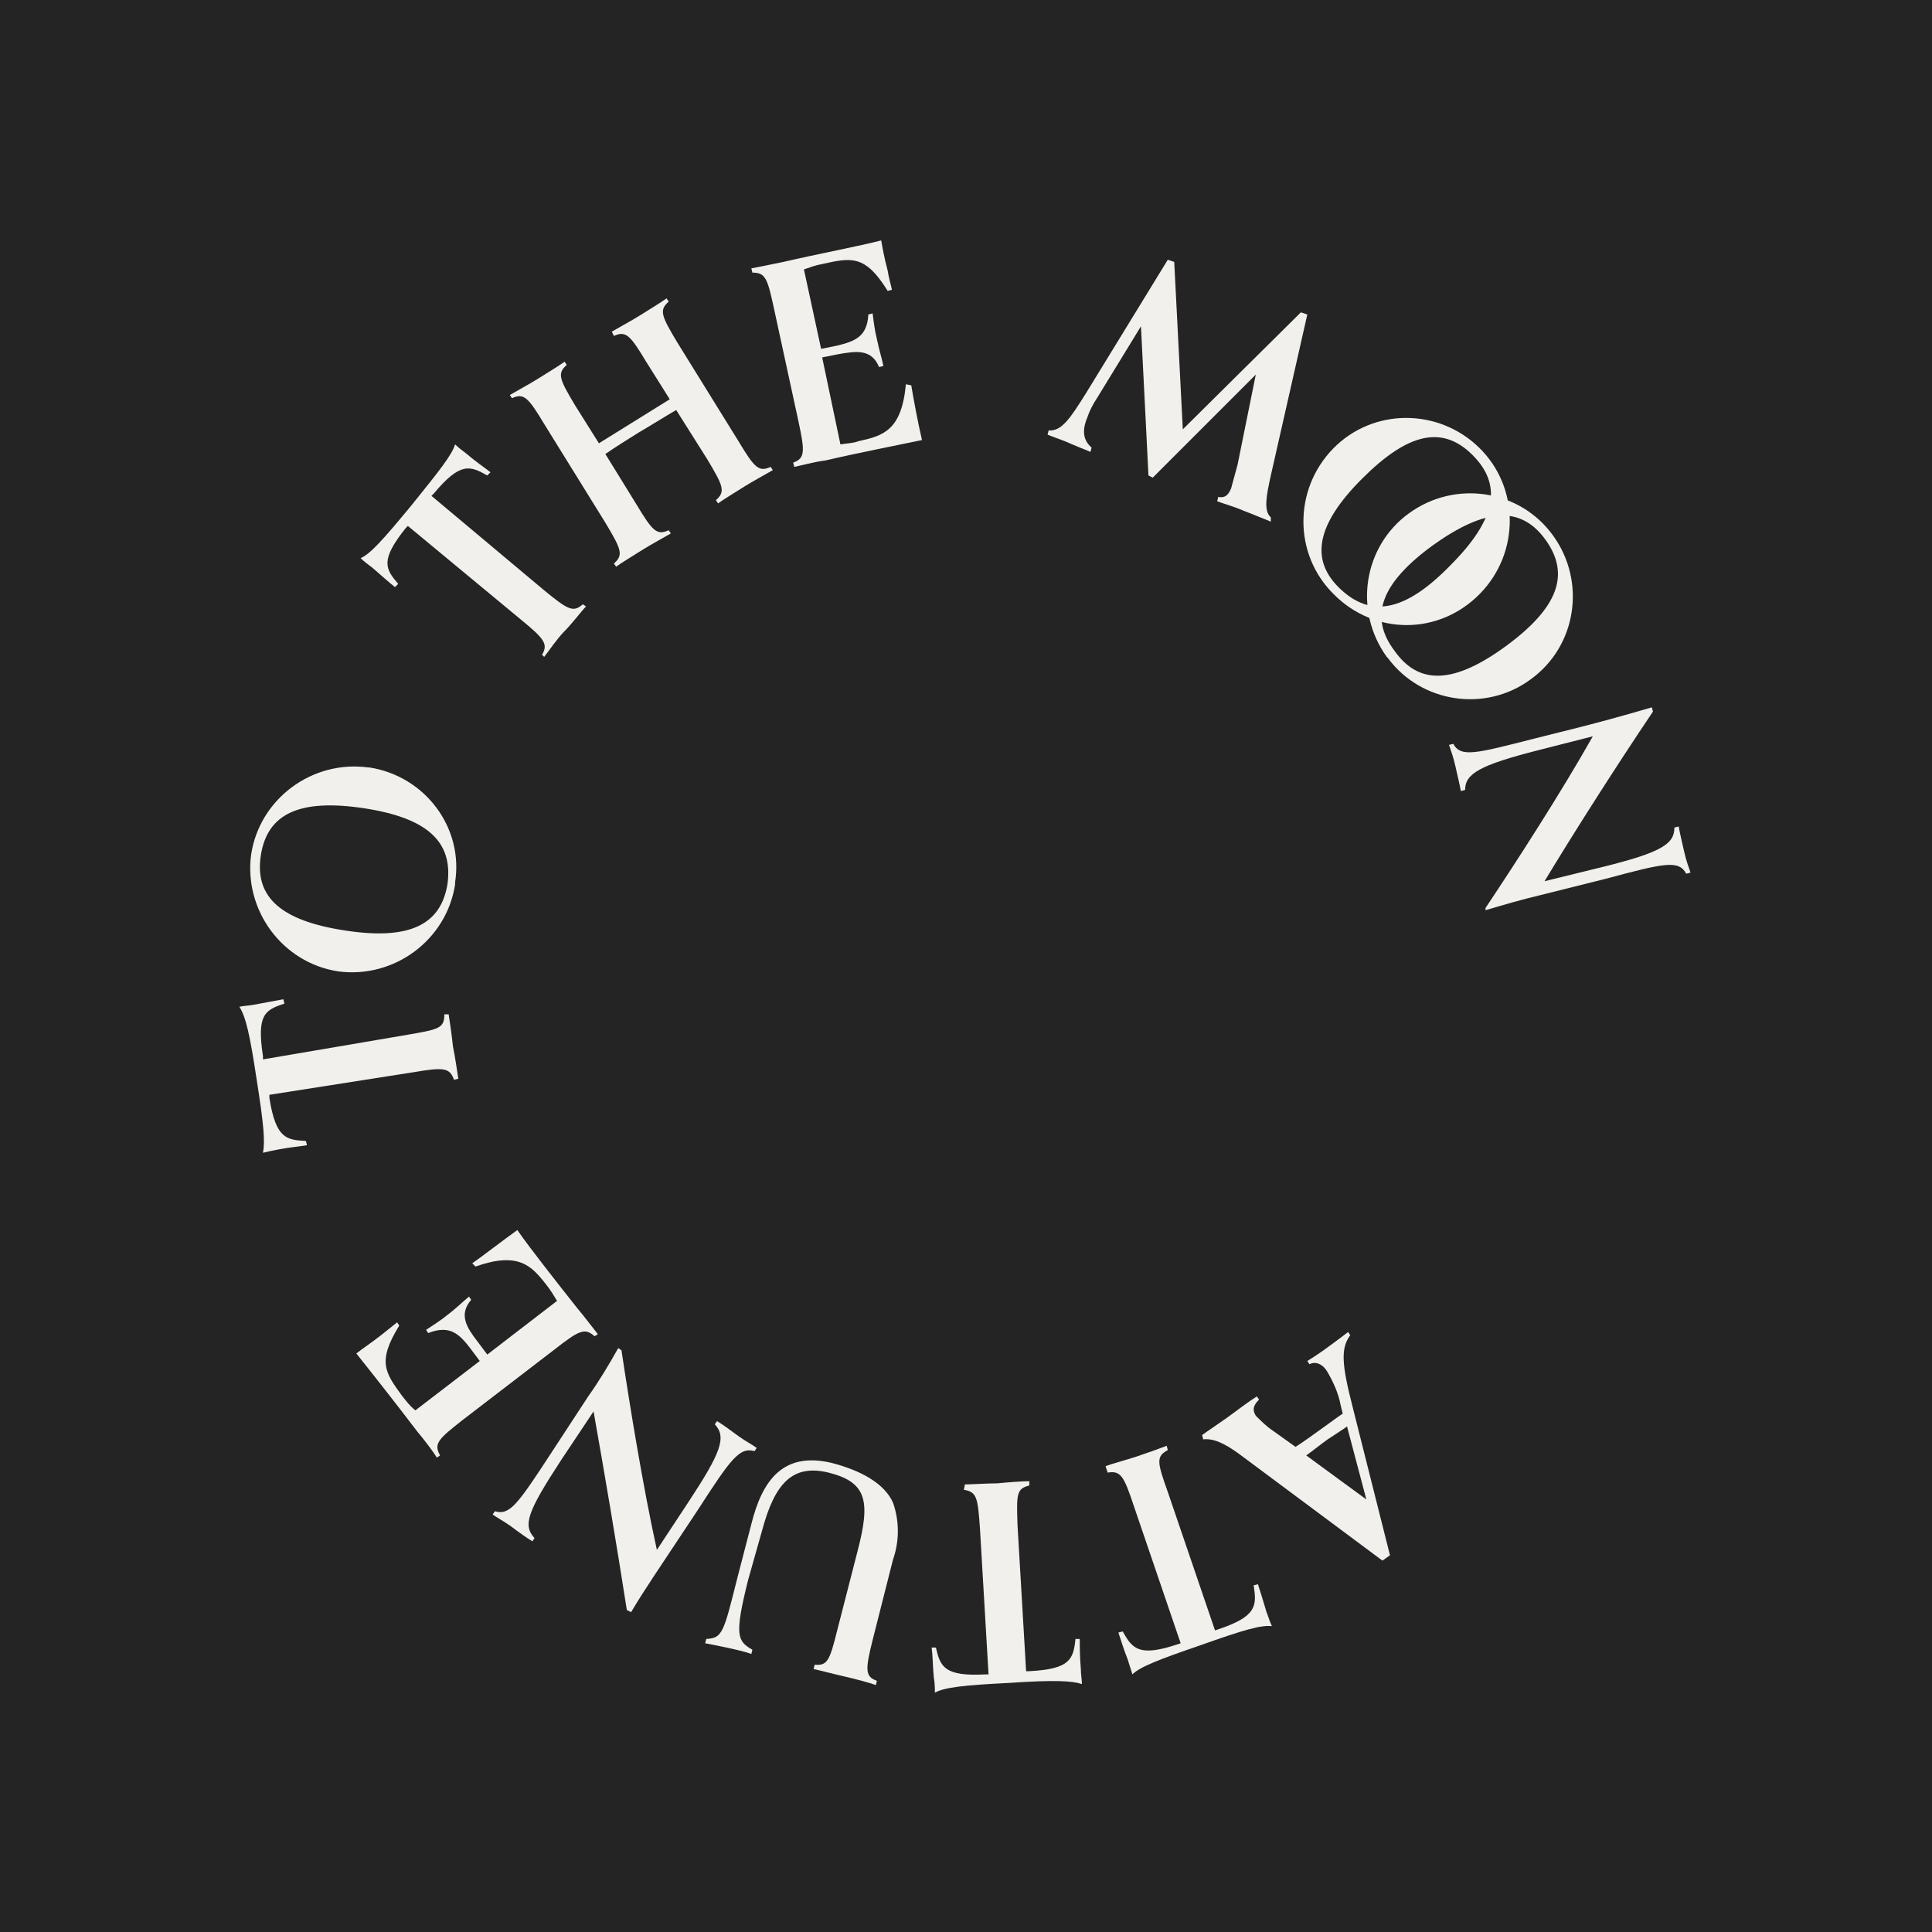 <?xml version="1.0" encoding="utf-8"?>
<!-- Generator: Adobe Illustrator 25.3.1, SVG Export Plug-In . SVG Version: 6.00 Build 0)  -->
<svg version="1.1" id="Layer_1" xmlns="http://www.w3.org/2000/svg" xmlns:xlink="http://www.w3.org/1999/xlink" x="0px" y="0px"
	 viewBox="0 0 180 180" style="enable-background:new 0 0 180 180;" xml:space="preserve">
<rect x="0" y="0" width="180" height="180" fill="#808080" stroke="none"/>
<style type="text/css">
	.st0{fill:#242424;}
	.st1{fill:#F1EEEA;}
	.st2{fill:#F2F0EC;}
</style>
<rect x="-3.2" y="-4.2" transform="matrix(-1 -1.224647e-16 1.224647e-16 -1 178.804 179.447)" class="st0" width="185.2" height="187.8"/>
<g>
	<path id="Path_57" class="st2" d="M112,133.7c0.4-0.3,1.6-1.1,2.3-1.6c0.8-0.6,2.3-1.7,2.8-2l0.2,0.3c-0.6,0.6-0.6,1-0.3,1.5
		c0.5,0.5,1,1,1.6,1.4l2.1,1.5c0.8-0.5,1.6-1.1,2.3-1.6c1-0.7,1.5-1.1,2.1-1.5l-0.2-0.8c-0.2-1.1-0.7-2.2-1.3-3.2
		c-0.4-0.6-1-0.9-1.6-0.6l-0.2-0.3c0.5-0.3,1.4-0.9,2.2-1.5c0.7-0.5,1.2-0.9,1.6-1.2l0.2,0.3c-0.9,1.2-0.8,2.7,0.2,6.6l3.5,13.9
		l-0.7,0.5l-13.3-9.9c-1.5-1.1-2.5-1.5-3.4-1.4L112,133.7z M127.3,139.7l-1.8-6.8c-0.4,0.3-0.9,0.6-1.8,1.2c-0.7,0.5-1.3,1-2,1.5
		L127.3,139.7z"/>
	<path id="Path_58" class="st2" d="M103,136.6c0.5-0.2,2-0.6,2.9-0.9s2.3-0.8,2.8-1l0.1,0.4c-1.1,0.6-1,1.1,0,3.9l4.4,12.9l0.3-0.1
		c3.6-1.2,3.6-2.2,3.3-4.1l0.4-0.1c0.2,0.6,0.5,1.6,0.8,2.6c0.2,0.5,0.3,0.9,0.5,1.3c-1-0.1-2.5,0.3-6.7,1.8c-3.8,1.3-5.6,2-6.3,2.7
		c-0.1-0.4-0.3-0.9-0.4-1.3c-0.4-1-0.7-2-0.9-2.6l0.4-0.1c0.9,1.6,1.5,2.4,5.1,1.2l0.3-0.1l-4.4-12.9c-0.9-2.7-1.2-3.2-2.4-3
		L103,136.6z"/>
	<path id="Path_59" class="st2" d="M89.9,138.3c0.6,0,2.1-0.1,3-0.1c1-0.1,2.4-0.2,3-0.2l0,0.4c-1.2,0.3-1.2,0.8-1.1,3.7l0.8,13.6
		l0.3,0c3.8-0.2,4.1-1.1,4.3-3l0.4,0c0,0.6,0,1.7,0.1,2.8c0,0.5,0.1,1,0.1,1.4c-0.9-0.3-2.5-0.4-6.9-0.1c-4,0.2-5.9,0.4-6.8,0.9
		c0-0.4,0-0.9-0.1-1.4c-0.1-1.1-0.1-2.1-0.2-2.8l0.4,0c0.4,1.8,0.8,2.7,4.6,2.5l0.3,0l-0.8-13.6c-0.2-2.9-0.3-3.4-1.5-3.6
		L89.9,138.3z"/>
	<path id="Path_60" class="st2" d="M69.7,147.2c-1.3,5.2-1,5.7,0.4,6.5l-0.1,0.4c-0.5-0.2-1.4-0.4-2.3-0.6c-0.9-0.2-1.5-0.3-2-0.4
		l0.1-0.4c1.5-0.1,1.6-0.5,2.9-5.7l1.3-5c1-4,2.9-6.8,7.5-5.7c2.7,0.7,4.9,1.9,5.7,3.7c0.6,1.7,0.6,3.6,0,5.3l-1.9,7.5
		c-0.7,2.8-0.7,3.4,0.4,3.8l-0.1,0.4c-0.5-0.2-2-0.6-2.9-0.8c-0.9-0.2-2.4-0.6-2.9-0.7l0.1-0.4c1.2,0.1,1.4-0.4,2.1-3.2l1.9-7.4
		c1.2-4.6,0.9-6.4-2.7-7.3c-3.3-0.8-5,0.9-6.2,5.4L69.7,147.2z"/>
	<path id="Path_61" class="st2" d="M57.9,125.8c0.8,5.3,2,12.7,3.3,18.6l2.9-4.4c3.1-4.7,3.6-6.1,2.5-7.3l0.2-0.3
		c0.5,0.3,1.2,0.8,2,1.4c0.7,0.5,1.3,0.8,1.7,1.1l-0.2,0.3c-1.4-0.4-2.2,0.7-5.3,5.5c-3.7,5.6-4.9,7.3-6.2,9.5l-0.4-0.2
		c-0.9-5.8-2.1-12.9-3.1-18.5l-3,4.5c-3.2,4.9-3.6,6.1-2.5,7.3l-0.2,0.3c-0.5-0.3-1.2-0.8-2-1.4c-0.7-0.5-1.3-0.8-1.7-1.1l0.2-0.3
		c1.4,0.4,2.1-0.6,5.3-5.5l3.4-5.2c1-1.4,1.9-2.9,2.8-4.5L57.9,125.8z"/>
	<path id="Path_62" class="st2" d="M44,117.7c1-0.7,2.8-2.1,4.2-3.1c1.1,1.6,3.7,4.9,5.6,7.3c0.6,0.7,1.5,1.9,1.9,2.4l-0.3,0.2
		c-0.9-0.8-1.4-0.6-3.7,1.2l-8.6,6.6c-2.3,1.8-2.7,2.2-2.1,3.3l-0.3,0.2c-0.3-0.5-1.2-1.7-1.8-2.4c-1.9-2.5-4.5-5.8-5.7-7.3
		c0.5-0.4,1.4-1,2.3-1.7c0.5-0.4,1-0.8,1.5-1.2l0.2,0.3c-2.1,3.4-1.3,4.4,0.3,6.6c0.4,0.5,0.7,0.9,1.2,1.3l6-4.6l-0.9-1.2
		c-1-1.3-1.9-2.2-3.9-1.4l-0.2-0.3c0.6-0.4,1.4-0.9,2-1.4c0.8-0.6,1.5-1.3,2-1.7l0.2,0.3c-1.2,1.4-0.4,2.6,0.6,3.9l0.9,1.2l6.5-5
		c-0.3-0.5-0.6-1-1-1.5c-1.4-1.8-2.6-3.1-6.6-1.7L44,117.7z"/>
	<path id="Path_63" class="st2" d="M41.8,94.5c0.1,0.6,0.3,2,0.4,3c0.2,0.9,0.4,2.4,0.5,3l-0.4,0.1c-0.4-1.1-0.9-1.2-3.8-0.7
		L25.1,102l0,0.3c0.6,3.8,1.6,3.9,3.4,4l0.1,0.4c-0.6,0.1-1.7,0.2-2.7,0.4c-0.5,0.1-1,0.2-1.4,0.3c0.2-1,0.1-2.5-0.6-6.9
		c-0.6-4-1-5.8-1.6-6.7c0.4-0.1,0.9-0.1,1.4-0.2c1.1-0.2,2.1-0.4,2.7-0.5l0.1,0.4c-1.8,0.6-2.6,1-2,4.9l0,0.3L38,96.4
		c2.9-0.5,3.4-0.6,3.4-1.9L41.8,94.5z"/>
	<path id="Path_64" class="st2" d="M42.4,82.4c-0.8,5.2-5.7,8.8-10.9,8.1c-5.2-0.8-8.8-5.7-8.1-10.9c0.8-5.2,5.7-8.8,10.9-8.1l0.1,0
		c5.2,0.8,8.8,5.6,8,10.7c0,0,0,0,0,0C42.4,82.3,42.4,82.3,42.4,82.4z M33.9,75.3c-6-0.9-9,0.5-9.6,4.4s1.9,6.1,7.9,7
		c5.9,0.9,8.9-0.5,9.5-4.4C42.2,78.4,39.8,76.2,33.9,75.3L33.9,75.3z"/>
	<path id="Path_65" class="st2" d="M54.6,56.5c-0.4,0.4-1.3,1.6-2,2.3s-1.5,1.9-1.9,2.4L50.5,61c0.6-1,0.2-1.5-2-3.3L38,49l-0.2,0.2
		c-2.4,3-1.9,3.8-0.7,5.2l-0.3,0.3c-0.5-0.4-1.3-1.1-2.1-1.8c-0.4-0.3-0.8-0.6-1.1-0.9c0.9-0.4,2-1.6,4.8-5c2.5-3.1,3.7-4.6,4-5.6
		c0.3,0.3,0.7,0.6,1.1,0.9c0.8,0.7,1.7,1.3,2.2,1.7l-0.3,0.3c-1.6-0.9-2.5-1.3-5,1.7l-0.2,0.2L50.7,55c2.2,1.8,2.7,2.1,3.6,1.3
		L54.6,56.5z"/>
	<path id="Path_66" class="st2" d="M72,43.8c-0.5,0.3-1.8,1-2.6,1.5c-0.8,0.5-2.1,1.3-2.5,1.6l-0.2-0.3c0.9-0.8,0.7-1.3-0.8-3.8
		L63,38.2c-1.2,0.7-2.3,1.4-3.5,2.1c-1.1,0.7-2.1,1.3-3.1,2l2.9,4.7c1.5,2.5,1.9,2.9,3,2.4l0.2,0.3c-0.5,0.3-1.8,1-2.6,1.5
		c-0.8,0.5-2.1,1.3-2.5,1.6l-0.2-0.3c0.9-0.8,0.7-1.3-0.8-3.8l-5.7-9.2c-1.5-2.5-1.9-2.9-3-2.4l-0.2-0.3c0.5-0.3,1.8-1,2.6-1.5
		c0.8-0.5,2.1-1.3,2.5-1.6l0.2,0.3c-0.9,0.8-0.7,1.3,0.8,3.8l2.2,3.5l6.6-4.1l-2.2-3.5c-1.5-2.5-1.9-2.9-3-2.4L57,30.9
		c0.5-0.3,1.8-1,2.6-1.5c0.8-0.5,2.1-1.3,2.5-1.6l0.2,0.3c-0.9,0.8-0.7,1.3,0.8,3.8l5.7,9.2c1.5,2.5,1.9,2.9,3,2.4L72,43.8z"/>
	<path id="Path_67" class="st2" d="M84.9,35.9c0.2,1.2,0.6,3.4,1,5.1c-1.9,0.4-6,1.2-9,1.9C76,43,74.5,43.4,74,43.5l-0.1-0.4
		c1.1-0.4,1.1-1,0.5-3.8l-2.3-10.6c-0.6-2.8-0.8-3.3-2-3.3L70,25c0.6-0.1,2-0.4,3-0.6c3-0.7,7.2-1.5,9.1-2c0.1,0.6,0.3,1.7,0.6,2.8
		c0.1,0.7,0.3,1.3,0.4,1.8l-0.4,0.1c-2.1-3.4-3.4-3.1-6.1-2.5c-0.6,0.1-1.1,0.3-1.7,0.5l1.6,7.4l1.5-0.3c1.6-0.4,2.8-0.8,2.9-2.9
		l0.4-0.1c0.1,0.8,0.2,1.6,0.4,2.4c0.2,1,0.5,1.9,0.6,2.5l-0.4,0.1c-0.7-1.7-2.1-1.5-3.8-1.2l-1.5,0.3l1.7,8.1
		c0.6-0.1,1.2-0.1,1.7-0.3c2.3-0.5,4-1,4.4-5.3L84.9,35.9z"/>
	<path id="Path_68" class="st2" d="M118.4,48.6c-0.5-0.2-1.7-0.7-2.5-1c-0.9-0.4-2-0.7-2.5-0.9l0.1-0.4c0.6,0.1,0.9-0.1,1.2-0.8
		c0.2-0.7,0.4-1.5,0.6-2.2l1.7-8.4l-9.6,9.6l-0.4-0.2l-0.7-13.9l-4.1,6.7c-0.4,0.6-0.7,1.2-0.9,1.8c-0.5,1.2-0.4,2.1,0.4,2.8
		l-0.1,0.4c-0.5-0.2-1.5-0.6-2.4-1c-0.8-0.3-1.1-0.4-1.6-0.6l0.1-0.4c1.2,0.1,2-1.1,3.5-3.5l7.6-12.4l0.6,0.2l0.8,15.6l11-10.9
		l0.6,0.2l-3.4,15c-0.4,1.8-0.7,3.3,0,3.9L118.4,48.6z"/>
	<path id="Path_69" class="st2" d="M124.3,55.4c-3.8-3.7-3.8-9.8-0.1-13.6c3.7-3.8,9.8-3.8,13.6-0.1c3.8,3.7,3.8,9.8,0.1,13.6
		c0,0,0,0,0,0l0,0C134.1,59.2,128.1,59.2,124.3,55.4C124.4,55.5,124.4,55.5,124.3,55.4L124.3,55.4z M135.1,52.7
		c4.3-4.3,4.9-7.5,2.1-10.3c-2.8-2.8-6-2.1-10.3,2.2c-4.2,4.2-4.9,7.5-2.1,10.2C127.7,57.6,130.9,57,135.1,52.7L135.1,52.7z"/>
	<path id="Path_70" class="st2" d="M129.2,61.2c-3.1-4.3-2.2-10.3,2.1-13.4c4.3-3.1,10.3-2.2,13.4,2.1c3.1,4.3,2.2,10.3-2.1,13.4
		c0,0,0,0,0,0l0,0c-4.2,3.1-10.2,2.2-13.3-2c0,0,0,0,0,0L129.2,61.2z M140.3,60.2c4.9-3.6,6-6.7,3.7-9.9s-5.6-3-10.5,0.5
		c-4.8,3.5-6,6.6-3.6,9.8C132.2,63.9,135.5,63.7,140.3,60.2z"/>
	<path id="Path_71" class="st2" d="M138.4,84.6c3-4.5,7-10.7,10-16l-5.1,1.3c-5.5,1.4-6.8,2.2-6.8,3.7l-0.4,0.1
		c-0.1-0.6-0.3-1.4-0.5-2.3c-0.2-0.9-0.4-1.4-0.6-2l0.4-0.1c0.7,1.3,2.1,0.9,7.6-0.5c6.5-1.6,8.5-2.2,10.9-2.9l0.1,0.4
		c-3.3,4.9-7.2,11-10.1,15.8l5.3-1.3c5.7-1.4,6.8-2.2,6.8-3.7l0.4-0.1c0.1,0.6,0.3,1.4,0.5,2.3c0.2,0.9,0.4,1.4,0.6,2l-0.4,0.1
		c-0.7-1.3-2-1-7.6,0.5l-6,1.5c-1.7,0.4-3.4,0.9-5.1,1.4L138.4,84.6z"/>
</g>
</svg>
